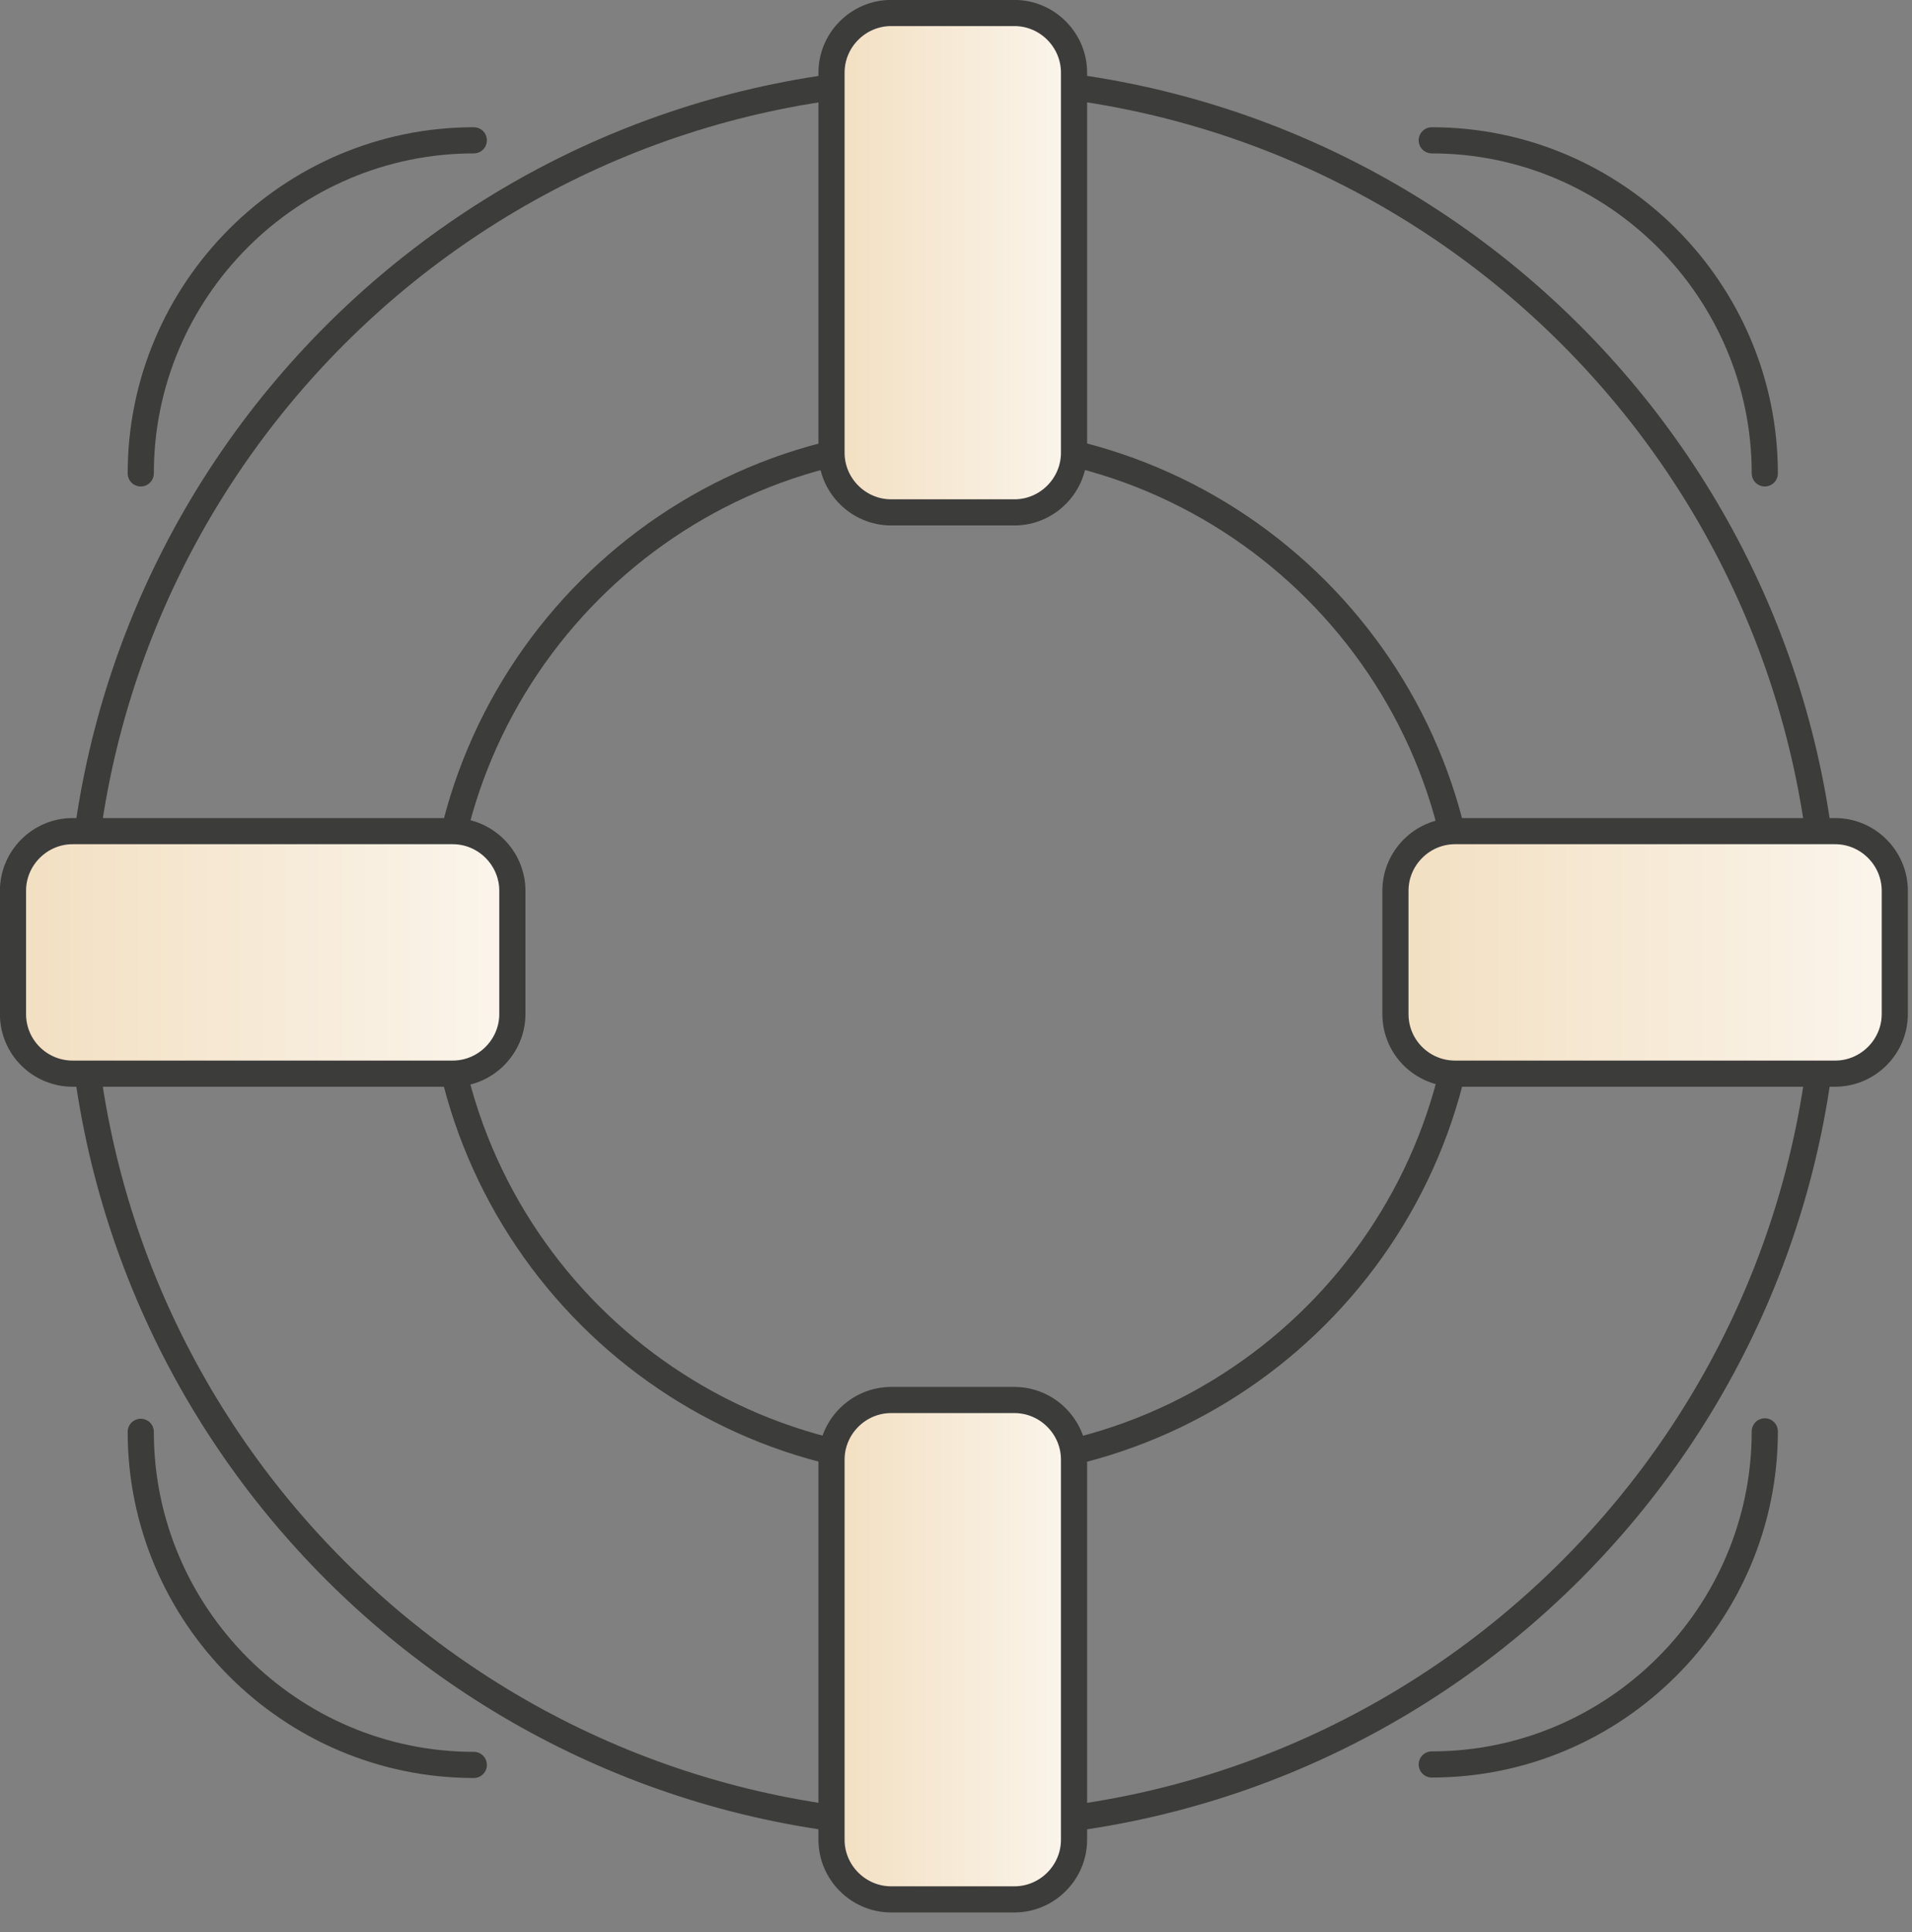 <svg width="96" height="97" viewBox="0 0 96 97" fill="none" xmlns="http://www.w3.org/2000/svg">
<rect x="0" y="0" width="96" height="97" fill="#808080" stroke="none"/>
<g clip-path="url(#clip0)">
<path d="M47.85 91.693C72.076 91.693 91.715 72.053 91.715 47.827C91.715 23.601 72.076 3.961 47.85 3.961C23.623 3.961 3.984 23.601 3.984 47.827C3.984 72.053 23.623 91.693 47.85 91.693Z" stroke="#3C3C3B" stroke-width="1.313" stroke-miterlimit="10" stroke-linecap="round" stroke-linejoin="round"/>
<path d="M47.849 73.597C62.082 73.597 73.62 62.06 73.62 47.827C73.62 33.594 62.082 22.057 47.849 22.057C33.617 22.057 22.079 33.594 22.079 47.827C22.079 62.06 33.617 73.597 47.849 73.597Z" stroke="#3C3C3B" stroke-width="1.313" stroke-miterlimit="10" stroke-linecap="round" stroke-linejoin="round"/>
<path d="M7.067 23.767C7.067 14.562 14.585 7.045 23.79 7.045" stroke="#3C3C3B" stroke-width="1.313" stroke-miterlimit="10" stroke-linecap="round" stroke-linejoin="round"/>
<path d="M23.79 88.61C14.584 88.61 7.067 81.092 7.067 71.887" stroke="#3C3C3B" stroke-width="1.313" stroke-miterlimit="10" stroke-linecap="round" stroke-linejoin="round"/>
<path d="M88.609 71.864C88.609 81.07 81.092 88.587 71.887 88.587" stroke="#3C3C3B" stroke-width="1.313" stroke-miterlimit="10" stroke-linecap="round" stroke-linejoin="round"/>
<path d="M71.887 7.045C81.092 7.045 88.609 14.562 88.609 23.767" stroke="#3C3C3B" stroke-width="1.313" stroke-miterlimit="10" stroke-linecap="round" stroke-linejoin="round"/>
<path d="M50.933 25.725H44.743C43.1 25.725 41.75 24.375 41.75 22.732V3.646C41.75 2.003 43.1 0.653 44.743 0.653L50.933 0.653C52.576 0.653 53.926 2.003 53.926 3.646V22.732C53.926 24.375 52.576 25.725 50.933 25.725Z" fill="url(#paint0_linear)"/>
<path d="M50.933 95.361H44.743C43.1 95.361 41.75 94.011 41.75 92.368V73.282C41.75 71.639 43.1 70.289 44.743 70.289H50.933C52.576 70.289 53.926 71.639 53.926 73.282V92.368C53.926 94.011 52.576 95.361 50.933 95.361Z" fill="url(#paint1_linear)"/>
<path d="M70.064 50.911V44.721C70.064 43.078 71.414 41.728 73.057 41.728H92.143C93.786 41.728 95.136 43.078 95.136 44.721V50.911C95.136 52.554 93.786 53.904 92.143 53.904H73.057C71.414 53.904 70.064 52.576 70.064 50.911Z" fill="url(#paint2_linear)"/>
<path d="M0.652 50.91L0.652 44.721C0.652 43.078 2.003 41.728 3.646 41.728H22.732C24.375 41.728 25.725 43.078 25.725 44.721V50.91C25.725 52.553 24.375 53.904 22.732 53.904H3.646C2.003 53.904 0.652 52.576 0.652 50.91Z" fill="url(#paint3_linear)"/>
<path d="M50.933 25.725H44.743C43.1 25.725 41.75 24.375 41.75 22.732V3.646C41.75 2.003 43.1 0.653 44.743 0.653L50.933 0.653C52.576 0.653 53.926 2.003 53.926 3.646V22.732C53.926 24.375 52.576 25.725 50.933 25.725Z" stroke="#3C3C3B" stroke-width="1.313" stroke-miterlimit="10" stroke-linecap="round" stroke-linejoin="round"/>
<path d="M50.933 95.361H44.743C43.1 95.361 41.75 94.011 41.75 92.368V73.282C41.75 71.639 43.1 70.289 44.743 70.289H50.933C52.576 70.289 53.926 71.639 53.926 73.282V92.368C53.926 94.011 52.576 95.361 50.933 95.361Z" stroke="#3C3C3B" stroke-width="1.313" stroke-miterlimit="10" stroke-linecap="round" stroke-linejoin="round"/>
<path d="M70.064 50.911V44.721C70.064 43.078 71.414 41.728 73.057 41.728H92.143C93.786 41.728 95.136 43.078 95.136 44.721V50.911C95.136 52.554 93.786 53.904 92.143 53.904H73.057C71.414 53.904 70.064 52.576 70.064 50.911Z" stroke="#3C3C3B" stroke-width="1.313" stroke-miterlimit="10" stroke-linecap="round" stroke-linejoin="round"/>
<path d="M0.652 50.91L0.652 44.721C0.652 43.078 2.003 41.728 3.646 41.728H22.732C24.375 41.728 25.725 43.078 25.725 44.721V50.91C25.725 52.553 24.375 53.904 22.732 53.904H3.646C2.003 53.904 0.652 52.576 0.652 50.91Z" stroke="#3C3C3B" stroke-width="1.313" stroke-miterlimit="10" stroke-linecap="round" stroke-linejoin="round"/>
</g>
<defs>
<linearGradient id="paint0_linear" x1="41.751" y1="13.188" x2="53.933" y2="13.188" gradientUnits="userSpaceOnUse">
<stop stop-color="#F2DFC1"/>
<stop offset="1" stop-color="#FBF5EC"/>
</linearGradient>
<linearGradient id="paint1_linear" x1="41.751" y1="82.831" x2="53.933" y2="82.831" gradientUnits="userSpaceOnUse">
<stop stop-color="#F2DFC1"/>
<stop offset="1" stop-color="#FBF5EC"/>
</linearGradient>
<linearGradient id="paint2_linear" x1="70.075" y1="47.822" x2="95.137" y2="47.822" gradientUnits="userSpaceOnUse">
<stop stop-color="#F2DFC1"/>
<stop offset="1" stop-color="#FBF5EC"/>
</linearGradient>
<linearGradient id="paint3_linear" x1="0.656" y1="47.822" x2="25.719" y2="47.822" gradientUnits="userSpaceOnUse">
<stop stop-color="#F2DFC1"/>
<stop offset="1" stop-color="#FBF5EC"/>
</linearGradient>
<clipPath id="clip0">
<rect width="95.789" height="96.014" fill="white"/>
</clipPath>
</defs>
</svg>
